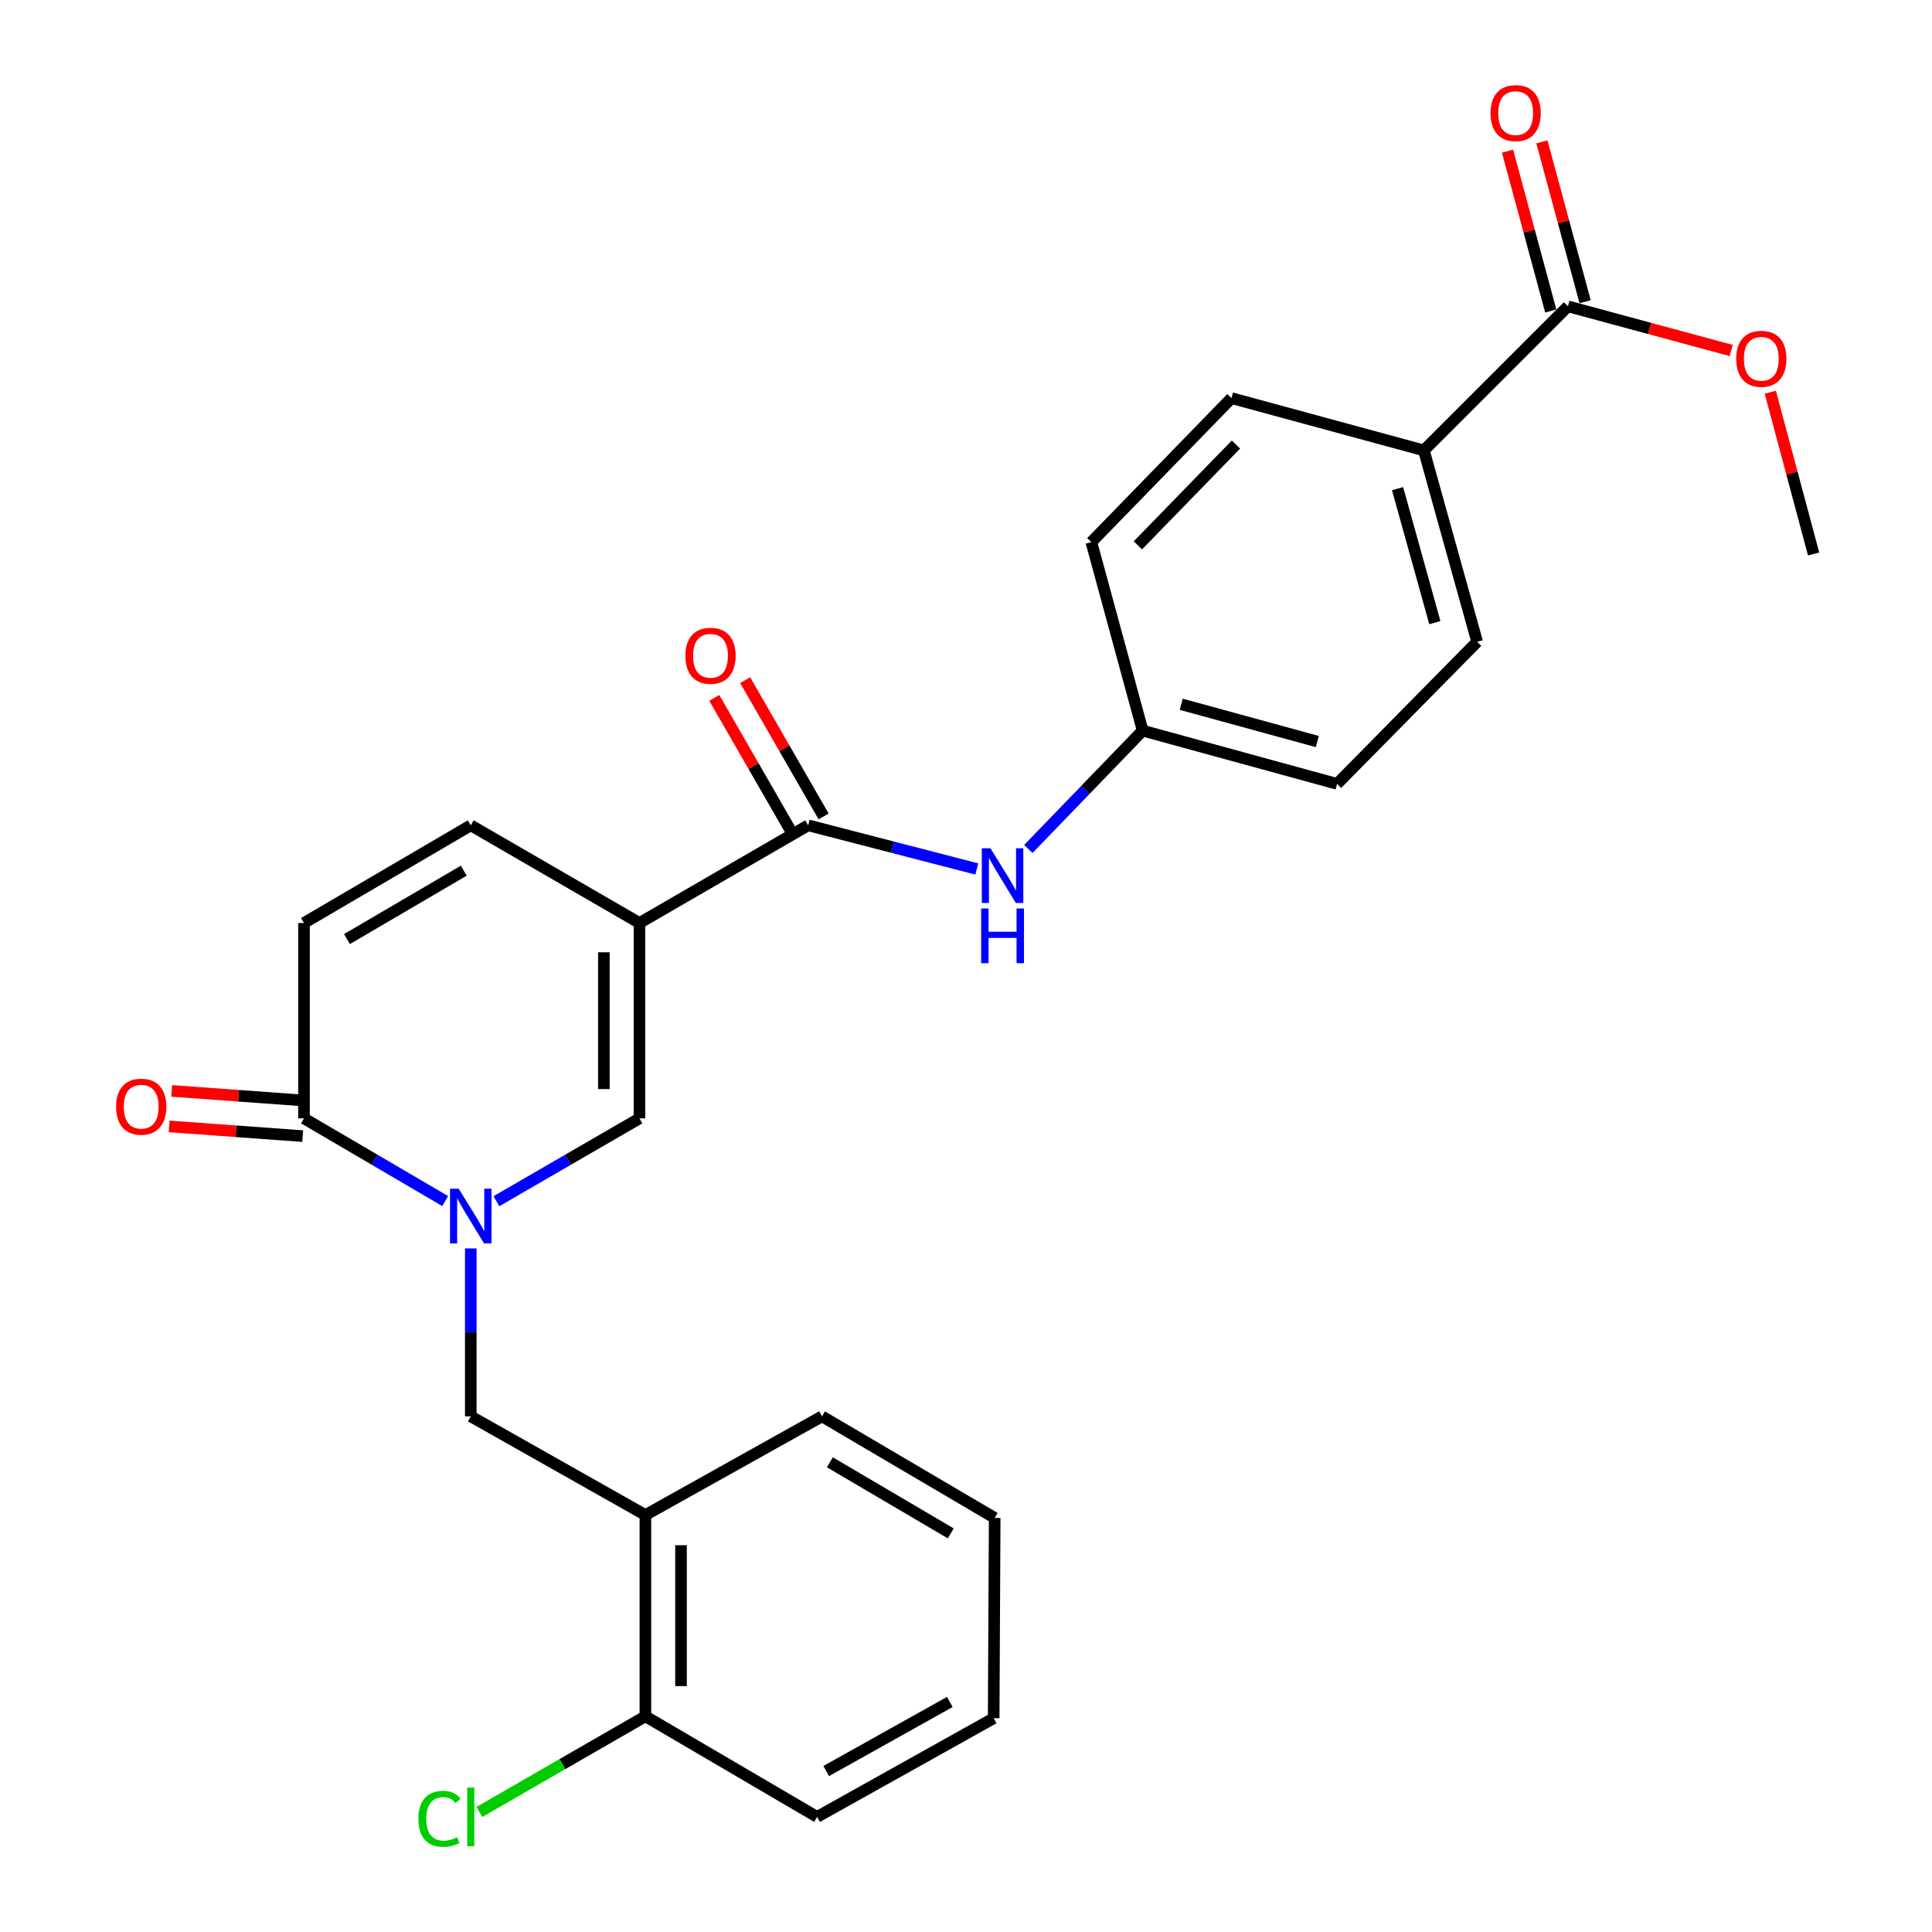 <?xml version='1.0' encoding='iso-8859-1'?>
<svg version='1.1' baseProfile='full'
              xmlns='http://www.w3.org/2000/svg'
                      xmlns:rdkit='http://www.rdkit.org/xml'
                      xmlns:xlink='http://www.w3.org/1999/xlink'
                  xml:space='preserve'
width='1000px' height='1000px' viewBox='0 0 1000 1000'>
<!-- END OF HEADER -->
<rect style='opacity:1.0;fill:#FFFFFF;stroke:none' width='1000' height='1000' x='0' y='0'> </rect>
<path class='bond-1' d='M 330.988,477.743 L 330.988,578.867' style='fill:none;fill-rule:evenodd;stroke:#000000;stroke-width:6px;stroke-linecap:butt;stroke-linejoin:miter;stroke-opacity:1' />
<path class='bond-1' d='M 312.561,492.911 L 312.561,563.699' style='fill:none;fill-rule:evenodd;stroke:#000000;stroke-width:6px;stroke-linecap:butt;stroke-linejoin:miter;stroke-opacity:1' />
<path class='bond-2' d='M 330.988,477.743 L 418.313,427.18' style='fill:none;fill-rule:evenodd;stroke:#000000;stroke-width:6px;stroke-linecap:butt;stroke-linejoin:miter;stroke-opacity:1' />
<path class='bond-4' d='M 330.988,477.743 L 243.674,427.18' style='fill:none;fill-rule:evenodd;stroke:#000000;stroke-width:6px;stroke-linecap:butt;stroke-linejoin:miter;stroke-opacity:1' />
<path class='bond-0' d='M 256.936,621.75 L 293.962,600.308' style='fill:none;fill-rule:evenodd;stroke:#0000FF;stroke-width:6px;stroke-linecap:butt;stroke-linejoin:miter;stroke-opacity:1' />
<path class='bond-0' d='M 293.962,600.308 L 330.988,578.867' style='fill:none;fill-rule:evenodd;stroke:#000000;stroke-width:6px;stroke-linecap:butt;stroke-linejoin:miter;stroke-opacity:1' />
<path class='bond-5' d='M 243.674,646.182 L 243.674,689.642' style='fill:none;fill-rule:evenodd;stroke:#0000FF;stroke-width:6px;stroke-linecap:butt;stroke-linejoin:miter;stroke-opacity:1' />
<path class='bond-5' d='M 243.674,689.642 L 243.674,733.103' style='fill:none;fill-rule:evenodd;stroke:#000000;stroke-width:6px;stroke-linecap:butt;stroke-linejoin:miter;stroke-opacity:1' />
<path class='bond-27' d='M 230.433,621.675 L 193.888,600.271' style='fill:none;fill-rule:evenodd;stroke:#0000FF;stroke-width:6px;stroke-linecap:butt;stroke-linejoin:miter;stroke-opacity:1' />
<path class='bond-27' d='M 193.888,600.271 L 157.342,578.867' style='fill:none;fill-rule:evenodd;stroke:#000000;stroke-width:6px;stroke-linecap:butt;stroke-linejoin:miter;stroke-opacity:1' />
<path class='bond-8' d='M 418.313,427.18 L 461.95,438.48' style='fill:none;fill-rule:evenodd;stroke:#000000;stroke-width:6px;stroke-linecap:butt;stroke-linejoin:miter;stroke-opacity:1' />
<path class='bond-8' d='M 461.95,438.48 L 505.588,449.78' style='fill:none;fill-rule:evenodd;stroke:#0000FF;stroke-width:6px;stroke-linecap:butt;stroke-linejoin:miter;stroke-opacity:1' />
<path class='bond-11' d='M 426.298,422.584 L 405.995,387.312' style='fill:none;fill-rule:evenodd;stroke:#000000;stroke-width:6px;stroke-linecap:butt;stroke-linejoin:miter;stroke-opacity:1' />
<path class='bond-11' d='M 405.995,387.312 L 385.691,352.041' style='fill:none;fill-rule:evenodd;stroke:#FF0000;stroke-width:6px;stroke-linecap:butt;stroke-linejoin:miter;stroke-opacity:1' />
<path class='bond-11' d='M 410.328,431.777 L 390.024,396.506' style='fill:none;fill-rule:evenodd;stroke:#000000;stroke-width:6px;stroke-linecap:butt;stroke-linejoin:miter;stroke-opacity:1' />
<path class='bond-11' d='M 390.024,396.506 L 369.721,361.234' style='fill:none;fill-rule:evenodd;stroke:#FF0000;stroke-width:6px;stroke-linecap:butt;stroke-linejoin:miter;stroke-opacity:1' />
<path class='bond-3' d='M 157.342,578.867 L 157.342,477.743' style='fill:none;fill-rule:evenodd;stroke:#000000;stroke-width:6px;stroke-linecap:butt;stroke-linejoin:miter;stroke-opacity:1' />
<path class='bond-12' d='M 158.011,569.678 L 123.44,567.162' style='fill:none;fill-rule:evenodd;stroke:#000000;stroke-width:6px;stroke-linecap:butt;stroke-linejoin:miter;stroke-opacity:1' />
<path class='bond-12' d='M 123.44,567.162 L 88.87,564.646' style='fill:none;fill-rule:evenodd;stroke:#FF0000;stroke-width:6px;stroke-linecap:butt;stroke-linejoin:miter;stroke-opacity:1' />
<path class='bond-12' d='M 156.674,588.057 L 122.103,585.541' style='fill:none;fill-rule:evenodd;stroke:#000000;stroke-width:6px;stroke-linecap:butt;stroke-linejoin:miter;stroke-opacity:1' />
<path class='bond-12' d='M 122.103,585.541 L 87.532,583.024' style='fill:none;fill-rule:evenodd;stroke:#FF0000;stroke-width:6px;stroke-linecap:butt;stroke-linejoin:miter;stroke-opacity:1' />
<path class='bond-6' d='M 243.674,427.18 L 157.342,477.743' style='fill:none;fill-rule:evenodd;stroke:#000000;stroke-width:6px;stroke-linecap:butt;stroke-linejoin:miter;stroke-opacity:1' />
<path class='bond-6' d='M 240.037,450.666 L 179.605,486.059' style='fill:none;fill-rule:evenodd;stroke:#000000;stroke-width:6px;stroke-linecap:butt;stroke-linejoin:miter;stroke-opacity:1' />
<path class='bond-7' d='M 243.674,733.103 L 334.06,784.167' style='fill:none;fill-rule:evenodd;stroke:#000000;stroke-width:6px;stroke-linecap:butt;stroke-linejoin:miter;stroke-opacity:1' />
<path class='bond-13' d='M 334.06,784.167 L 334.06,888.353' style='fill:none;fill-rule:evenodd;stroke:#000000;stroke-width:6px;stroke-linecap:butt;stroke-linejoin:miter;stroke-opacity:1' />
<path class='bond-13' d='M 352.487,799.795 L 352.487,872.725' style='fill:none;fill-rule:evenodd;stroke:#000000;stroke-width:6px;stroke-linecap:butt;stroke-linejoin:miter;stroke-opacity:1' />
<path class='bond-22' d='M 334.06,784.167 L 425.469,733.103' style='fill:none;fill-rule:evenodd;stroke:#000000;stroke-width:6px;stroke-linecap:butt;stroke-linejoin:miter;stroke-opacity:1' />
<path class='bond-15' d='M 532.275,439.414 L 561.856,408.789' style='fill:none;fill-rule:evenodd;stroke:#0000FF;stroke-width:6px;stroke-linecap:butt;stroke-linejoin:miter;stroke-opacity:1' />
<path class='bond-15' d='M 561.856,408.789 L 591.437,378.164' style='fill:none;fill-rule:evenodd;stroke:#000000;stroke-width:6px;stroke-linecap:butt;stroke-linejoin:miter;stroke-opacity:1' />
<path class='bond-9' d='M 811.561,158.562 L 736.992,233.131' style='fill:none;fill-rule:evenodd;stroke:#000000;stroke-width:6px;stroke-linecap:butt;stroke-linejoin:miter;stroke-opacity:1' />
<path class='bond-14' d='M 820.455,156.157 L 809.267,114.783' style='fill:none;fill-rule:evenodd;stroke:#000000;stroke-width:6px;stroke-linecap:butt;stroke-linejoin:miter;stroke-opacity:1' />
<path class='bond-14' d='M 809.267,114.783 L 798.08,73.409' style='fill:none;fill-rule:evenodd;stroke:#FF0000;stroke-width:6px;stroke-linecap:butt;stroke-linejoin:miter;stroke-opacity:1' />
<path class='bond-14' d='M 802.667,160.967 L 791.479,119.593' style='fill:none;fill-rule:evenodd;stroke:#000000;stroke-width:6px;stroke-linecap:butt;stroke-linejoin:miter;stroke-opacity:1' />
<path class='bond-14' d='M 791.479,119.593 L 780.291,78.219' style='fill:none;fill-rule:evenodd;stroke:#FF0000;stroke-width:6px;stroke-linecap:butt;stroke-linejoin:miter;stroke-opacity:1' />
<path class='bond-18' d='M 811.561,158.562 L 853.81,169.988' style='fill:none;fill-rule:evenodd;stroke:#000000;stroke-width:6px;stroke-linecap:butt;stroke-linejoin:miter;stroke-opacity:1' />
<path class='bond-18' d='M 853.81,169.988 L 896.059,181.413' style='fill:none;fill-rule:evenodd;stroke:#FF0000;stroke-width:6px;stroke-linecap:butt;stroke-linejoin:miter;stroke-opacity:1' />
<path class='bond-10' d='M 736.992,233.131 L 764.571,332.198' style='fill:none;fill-rule:evenodd;stroke:#000000;stroke-width:6px;stroke-linecap:butt;stroke-linejoin:miter;stroke-opacity:1' />
<path class='bond-10' d='M 723.377,252.933 L 742.682,322.28' style='fill:none;fill-rule:evenodd;stroke:#000000;stroke-width:6px;stroke-linecap:butt;stroke-linejoin:miter;stroke-opacity:1' />
<path class='bond-28' d='M 736.992,233.131 L 637.403,206.064' style='fill:none;fill-rule:evenodd;stroke:#000000;stroke-width:6px;stroke-linecap:butt;stroke-linejoin:miter;stroke-opacity:1' />
<path class='bond-19' d='M 334.06,888.353 L 291.091,913.11' style='fill:none;fill-rule:evenodd;stroke:#000000;stroke-width:6px;stroke-linecap:butt;stroke-linejoin:miter;stroke-opacity:1' />
<path class='bond-19' d='M 291.091,913.11 L 248.122,937.868' style='fill:none;fill-rule:evenodd;stroke:#00CC00;stroke-width:6px;stroke-linecap:butt;stroke-linejoin:miter;stroke-opacity:1' />
<path class='bond-23' d='M 334.06,888.353 L 422.92,940.43' style='fill:none;fill-rule:evenodd;stroke:#000000;stroke-width:6px;stroke-linecap:butt;stroke-linejoin:miter;stroke-opacity:1' />
<path class='bond-20' d='M 591.437,378.164 L 564.881,280.602' style='fill:none;fill-rule:evenodd;stroke:#000000;stroke-width:6px;stroke-linecap:butt;stroke-linejoin:miter;stroke-opacity:1' />
<path class='bond-21' d='M 591.437,378.164 L 692.06,405.733' style='fill:none;fill-rule:evenodd;stroke:#000000;stroke-width:6px;stroke-linecap:butt;stroke-linejoin:miter;stroke-opacity:1' />
<path class='bond-21' d='M 611.4,364.527 L 681.836,383.826' style='fill:none;fill-rule:evenodd;stroke:#000000;stroke-width:6px;stroke-linecap:butt;stroke-linejoin:miter;stroke-opacity:1' />
<path class='bond-16' d='M 764.571,332.198 L 692.06,405.733' style='fill:none;fill-rule:evenodd;stroke:#000000;stroke-width:6px;stroke-linecap:butt;stroke-linejoin:miter;stroke-opacity:1' />
<path class='bond-17' d='M 637.403,206.064 L 564.881,280.602' style='fill:none;fill-rule:evenodd;stroke:#000000;stroke-width:6px;stroke-linecap:butt;stroke-linejoin:miter;stroke-opacity:1' />
<path class='bond-17' d='M 639.732,230.095 L 588.967,282.271' style='fill:none;fill-rule:evenodd;stroke:#000000;stroke-width:6px;stroke-linecap:butt;stroke-linejoin:miter;stroke-opacity:1' />
<path class='bond-24' d='M 916.304,203.007 L 927.511,244.87' style='fill:none;fill-rule:evenodd;stroke:#FF0000;stroke-width:6px;stroke-linecap:butt;stroke-linejoin:miter;stroke-opacity:1' />
<path class='bond-24' d='M 927.511,244.87 L 938.719,286.734' style='fill:none;fill-rule:evenodd;stroke:#000000;stroke-width:6px;stroke-linecap:butt;stroke-linejoin:miter;stroke-opacity:1' />
<path class='bond-25' d='M 425.469,733.103 L 514.851,785.682' style='fill:none;fill-rule:evenodd;stroke:#000000;stroke-width:6px;stroke-linecap:butt;stroke-linejoin:miter;stroke-opacity:1' />
<path class='bond-25' d='M 429.533,756.873 L 492.101,793.679' style='fill:none;fill-rule:evenodd;stroke:#000000;stroke-width:6px;stroke-linecap:butt;stroke-linejoin:miter;stroke-opacity:1' />
<path class='bond-29' d='M 422.92,940.43 L 514.319,889.356' style='fill:none;fill-rule:evenodd;stroke:#000000;stroke-width:6px;stroke-linecap:butt;stroke-linejoin:miter;stroke-opacity:1' />
<path class='bond-29' d='M 427.641,916.683 L 491.62,880.931' style='fill:none;fill-rule:evenodd;stroke:#000000;stroke-width:6px;stroke-linecap:butt;stroke-linejoin:miter;stroke-opacity:1' />
<path class='bond-26' d='M 514.851,785.682 L 514.319,889.356' style='fill:none;fill-rule:evenodd;stroke:#000000;stroke-width:6px;stroke-linecap:butt;stroke-linejoin:miter;stroke-opacity:1' />
<path  class='atom-1' d='M 237.414 615.27
L 246.694 630.27
Q 247.614 631.75, 249.094 634.43
Q 250.574 637.11, 250.654 637.27
L 250.654 615.27
L 254.414 615.27
L 254.414 643.59
L 250.534 643.59
L 240.574 627.19
Q 239.414 625.27, 238.174 623.07
Q 236.974 620.87, 236.614 620.19
L 236.614 643.59
L 232.934 643.59
L 232.934 615.27
L 237.414 615.27
' fill='#0000FF'/>
<path  class='atom-9' d='M 512.666 439.074
L 521.946 454.074
Q 522.866 455.554, 524.346 458.234
Q 525.826 460.914, 525.906 461.074
L 525.906 439.074
L 529.666 439.074
L 529.666 467.394
L 525.786 467.394
L 515.826 450.994
Q 514.666 449.074, 513.426 446.874
Q 512.226 444.674, 511.866 443.994
L 511.866 467.394
L 508.186 467.394
L 508.186 439.074
L 512.666 439.074
' fill='#0000FF'/>
<path  class='atom-9' d='M 507.846 470.226
L 511.686 470.226
L 511.686 482.266
L 526.166 482.266
L 526.166 470.226
L 530.006 470.226
L 530.006 498.546
L 526.166 498.546
L 526.166 485.466
L 511.686 485.466
L 511.686 498.546
L 507.846 498.546
L 507.846 470.226
' fill='#0000FF'/>
<path  class='atom-12' d='M 354.751 339.424
Q 354.751 332.624, 358.111 328.824
Q 361.471 325.024, 367.751 325.024
Q 374.031 325.024, 377.391 328.824
Q 380.751 332.624, 380.751 339.424
Q 380.751 346.304, 377.351 350.224
Q 373.951 354.104, 367.751 354.104
Q 361.511 354.104, 358.111 350.224
Q 354.751 346.344, 354.751 339.424
M 367.751 350.904
Q 372.071 350.904, 374.391 348.024
Q 376.751 345.104, 376.751 339.424
Q 376.751 333.864, 374.391 331.064
Q 372.071 328.224, 367.751 328.224
Q 363.431 328.224, 361.071 331.024
Q 358.751 333.824, 358.751 339.424
Q 358.751 345.144, 361.071 348.024
Q 363.431 350.904, 367.751 350.904
' fill='#FF0000'/>
<path  class='atom-13' d='M 60.089 572.815
Q 60.089 566.015, 63.449 562.215
Q 66.809 558.415, 73.089 558.415
Q 79.369 558.415, 82.729 562.215
Q 86.089 566.015, 86.089 572.815
Q 86.089 579.695, 82.689 583.615
Q 79.289 587.495, 73.089 587.495
Q 66.849 587.495, 63.449 583.615
Q 60.089 579.735, 60.089 572.815
M 73.089 584.295
Q 77.409 584.295, 79.729 581.415
Q 82.089 578.495, 82.089 572.815
Q 82.089 567.255, 79.729 564.455
Q 77.409 561.615, 73.089 561.615
Q 68.769 561.615, 66.409 564.415
Q 64.089 567.215, 64.089 572.815
Q 64.089 578.535, 66.409 581.415
Q 68.769 584.295, 73.089 584.295
' fill='#FF0000'/>
<path  class='atom-15' d='M 771.493 58.541
Q 771.493 51.742, 774.853 47.941
Q 778.213 44.142, 784.493 44.142
Q 790.773 44.142, 794.133 47.941
Q 797.493 51.742, 797.493 58.541
Q 797.493 65.421, 794.093 69.341
Q 790.693 73.222, 784.493 73.222
Q 778.253 73.222, 774.853 69.341
Q 771.493 65.462, 771.493 58.541
M 784.493 70.022
Q 788.813 70.022, 791.133 67.141
Q 793.493 64.222, 793.493 58.541
Q 793.493 52.981, 791.133 50.181
Q 788.813 47.342, 784.493 47.342
Q 780.173 47.342, 777.813 50.142
Q 775.493 52.941, 775.493 58.541
Q 775.493 64.261, 777.813 67.141
Q 780.173 70.022, 784.493 70.022
' fill='#FF0000'/>
<path  class='atom-19' d='M 898.651 185.71
Q 898.651 178.91, 902.011 175.11
Q 905.371 171.31, 911.651 171.31
Q 917.931 171.31, 921.291 175.11
Q 924.651 178.91, 924.651 185.71
Q 924.651 192.59, 921.251 196.51
Q 917.851 200.39, 911.651 200.39
Q 905.411 200.39, 902.011 196.51
Q 898.651 192.63, 898.651 185.71
M 911.651 197.19
Q 915.971 197.19, 918.291 194.31
Q 920.651 191.39, 920.651 185.71
Q 920.651 180.15, 918.291 177.35
Q 915.971 174.51, 911.651 174.51
Q 907.331 174.51, 904.971 177.31
Q 902.651 180.11, 902.651 185.71
Q 902.651 191.43, 904.971 194.31
Q 907.331 197.19, 911.651 197.19
' fill='#FF0000'/>
<path  class='atom-20' d='M 216.554 941.41
Q 216.554 934.37, 219.834 930.69
Q 223.154 926.97, 229.434 926.97
Q 235.274 926.97, 238.394 931.09
L 235.754 933.25
Q 233.474 930.25, 229.434 930.25
Q 225.154 930.25, 222.874 933.13
Q 220.634 935.97, 220.634 941.41
Q 220.634 947.01, 222.954 949.89
Q 225.314 952.77, 229.874 952.77
Q 232.994 952.77, 236.634 950.89
L 237.754 953.89
Q 236.274 954.85, 234.034 955.41
Q 231.794 955.97, 229.314 955.97
Q 223.154 955.97, 219.834 952.21
Q 216.554 948.45, 216.554 941.41
' fill='#00CC00'/>
<path  class='atom-20' d='M 241.834 925.25
L 245.514 925.25
L 245.514 955.61
L 241.834 955.61
L 241.834 925.25
' fill='#00CC00'/>
</svg>
